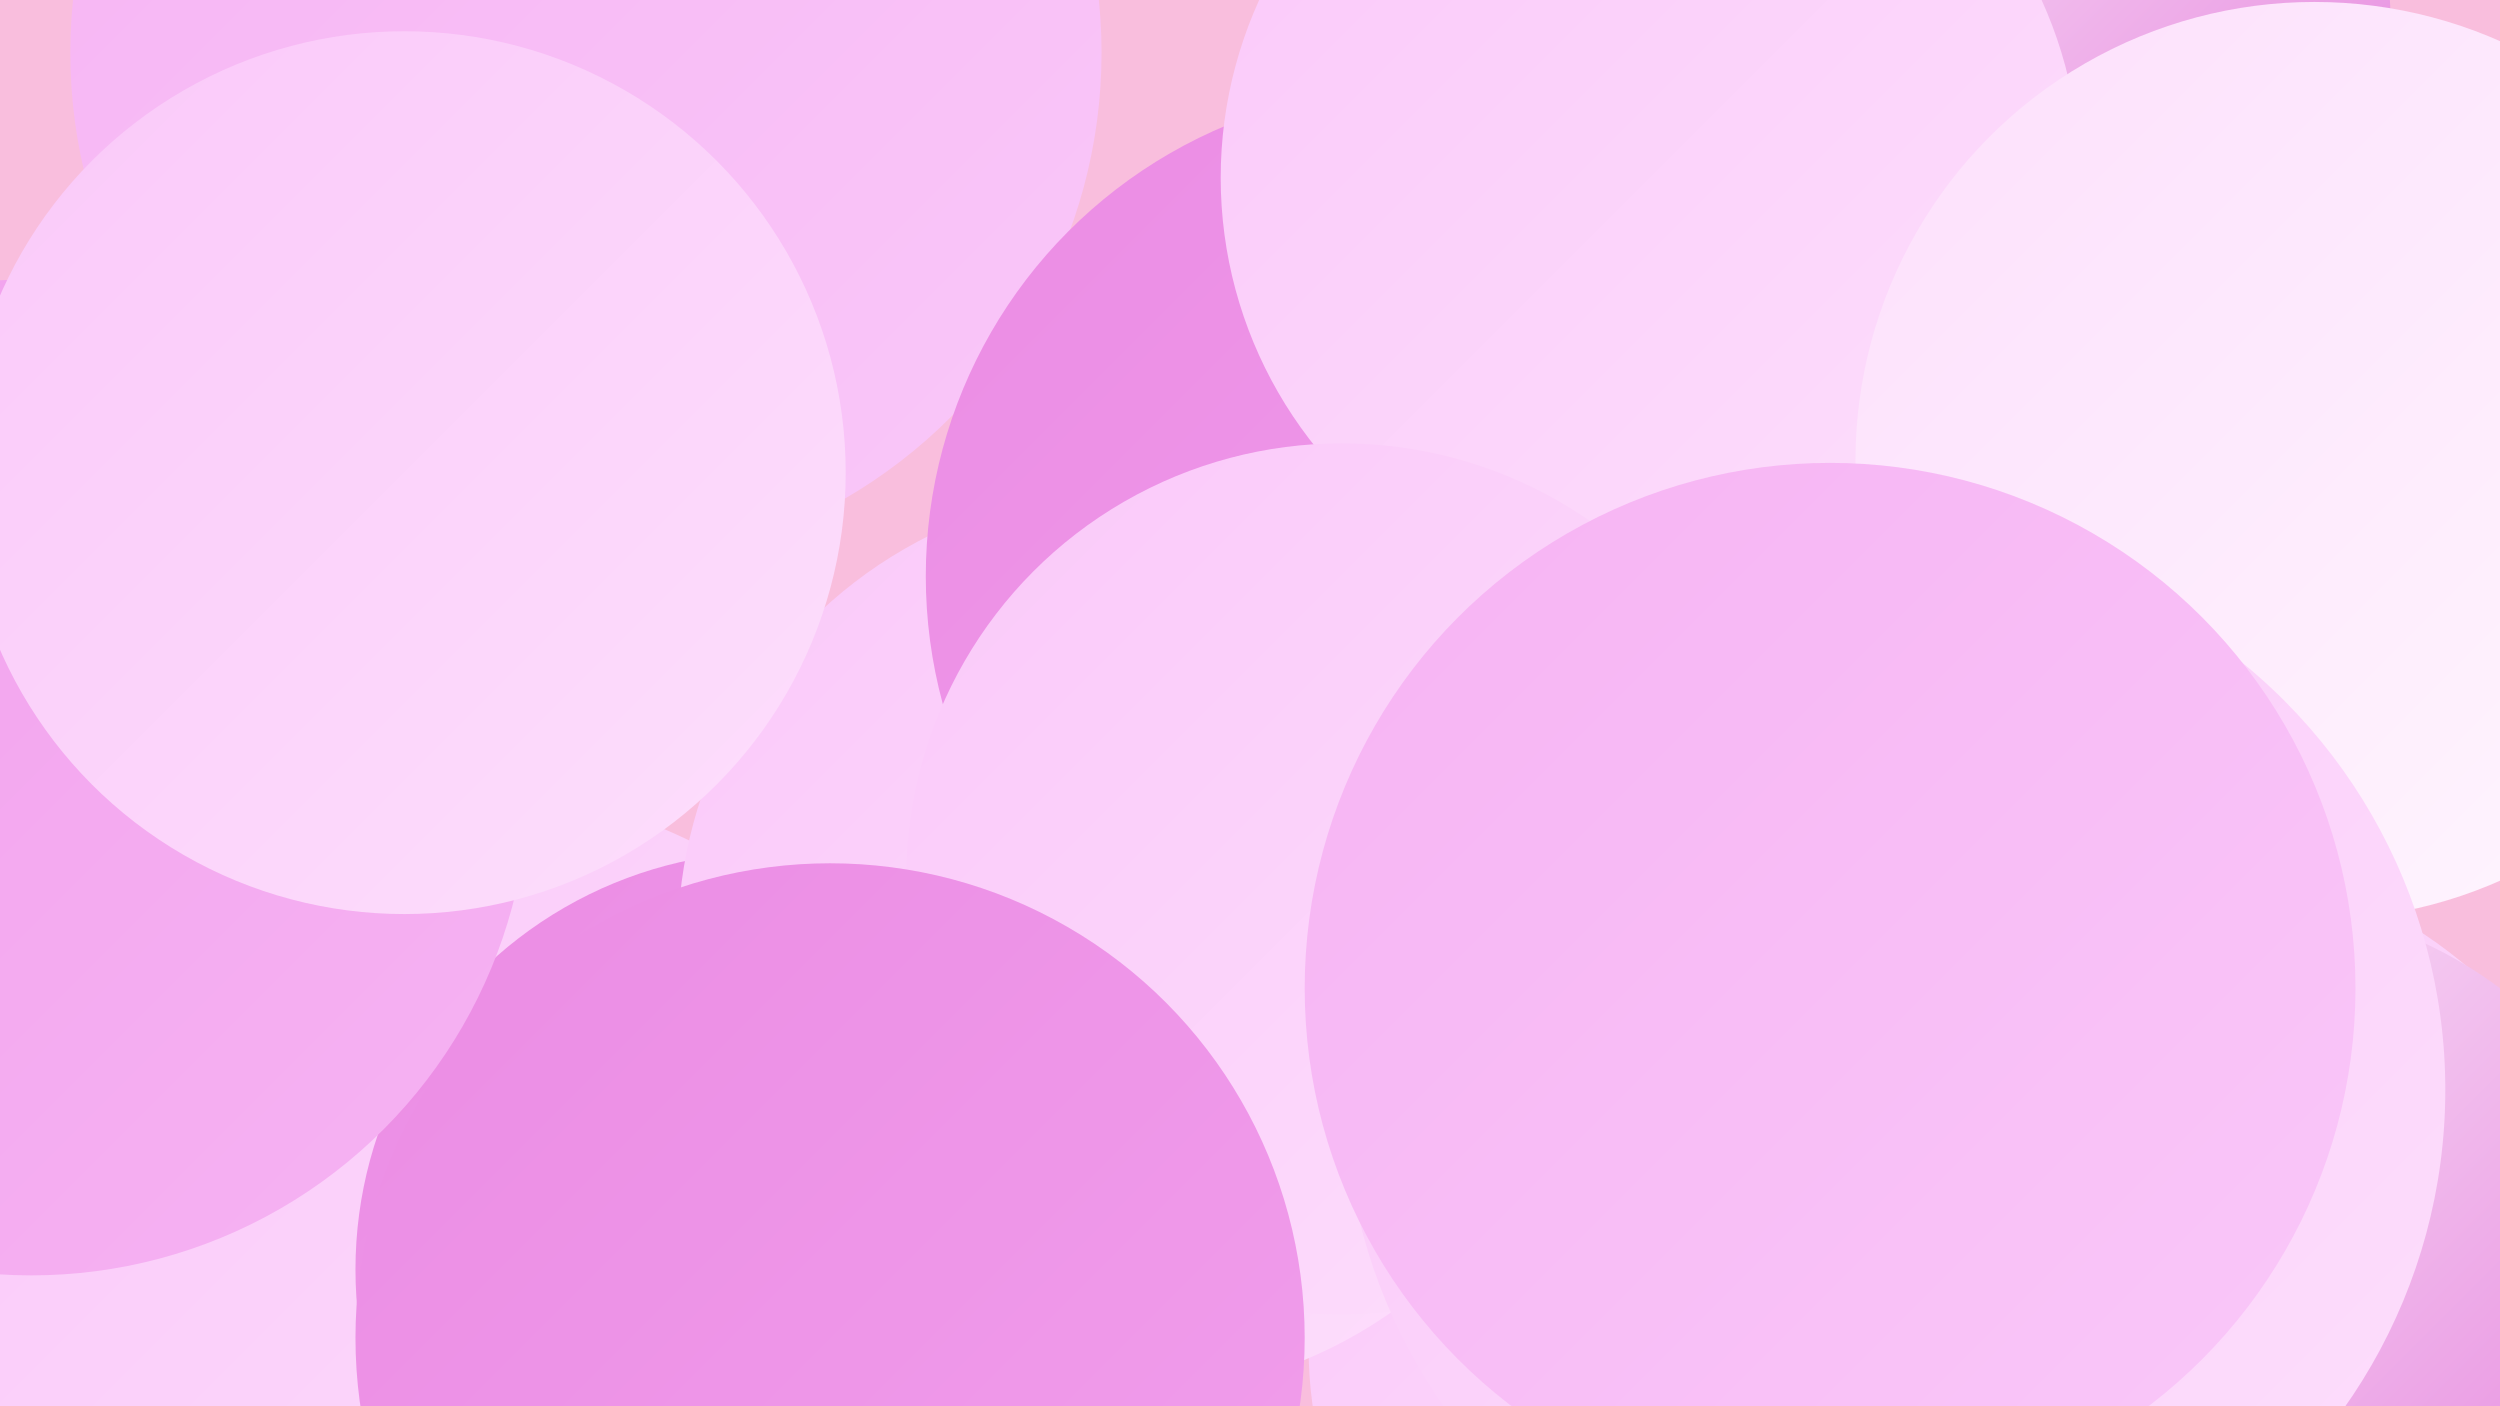 <?xml version="1.0" encoding="UTF-8"?><svg width="1280" height="720" xmlns="http://www.w3.org/2000/svg"><defs><linearGradient id="grad0" x1="0%" y1="0%" x2="100%" y2="100%"><stop offset="0%" style="stop-color:#e37ada;stop-opacity:1" /><stop offset="100%" style="stop-color:#eb8ce4;stop-opacity:1" /></linearGradient><linearGradient id="grad1" x1="0%" y1="0%" x2="100%" y2="100%"><stop offset="0%" style="stop-color:#eb8ce4;stop-opacity:1" /><stop offset="100%" style="stop-color:#f19fec;stop-opacity:1" /></linearGradient><linearGradient id="grad2" x1="0%" y1="0%" x2="100%" y2="100%"><stop offset="0%" style="stop-color:#f19fec;stop-opacity:1" /><stop offset="100%" style="stop-color:#f6b3f3;stop-opacity:1" /></linearGradient><linearGradient id="grad3" x1="0%" y1="0%" x2="100%" y2="100%"><stop offset="0%" style="stop-color:#f6b3f3;stop-opacity:1" /><stop offset="100%" style="stop-color:#fac8f9;stop-opacity:1" /></linearGradient><linearGradient id="grad4" x1="0%" y1="0%" x2="100%" y2="100%"><stop offset="0%" style="stop-color:#fac8f9;stop-opacity:1" /><stop offset="100%" style="stop-color:#fddffc;stop-opacity:1" /></linearGradient><linearGradient id="grad5" x1="0%" y1="0%" x2="100%" y2="100%"><stop offset="0%" style="stop-color:#fddffc;stop-opacity:1" /><stop offset="100%" style="stop-color:#fef7fe;stop-opacity:1" /></linearGradient><linearGradient id="grad6" x1="0%" y1="0%" x2="100%" y2="100%"><stop offset="0%" style="stop-color:#fef7fe;stop-opacity:1" /><stop offset="100%" style="stop-color:#e37ada;stop-opacity:1" /></linearGradient></defs><rect width="1280" height="720" fill="#f9bedd" /><circle cx="229" cy="687" r="285" fill="url(#grad4)" /><circle cx="885" cy="690" r="215" fill="url(#grad4)" /><circle cx="396" cy="650" r="214" fill="url(#grad1)" /><circle cx="1111" cy="674" r="235" fill="url(#grad4)" /><circle cx="1038" cy="12" r="186" fill="url(#grad6)" /><circle cx="300" cy="27" r="264" fill="url(#grad3)" /><circle cx="1181" cy="710" r="204" fill="url(#grad0)" /><circle cx="1154" cy="712" r="201" fill="url(#grad6)" /><circle cx="579" cy="482" r="232" fill="url(#grad4)" /><circle cx="724" cy="295" r="250" fill="url(#grad1)" /><circle cx="16" cy="398" r="255" fill="url(#grad2)" /><circle cx="961" cy="271" r="245" fill="url(#grad6)" /><circle cx="845" cy="91" r="220" fill="url(#grad4)" /><circle cx="687" cy="450" r="223" fill="url(#grad4)" /><circle cx="1185" cy="236" r="235" fill="url(#grad5)" /><circle cx="1151" cy="678" r="215" fill="url(#grad6)" /><circle cx="425" cy="685" r="243" fill="url(#grad1)" /><circle cx="970" cy="558" r="282" fill="url(#grad4)" /><circle cx="937" cy="506" r="269" fill="url(#grad3)" /><circle cx="207" cy="242" r="226" fill="url(#grad4)" /></svg>